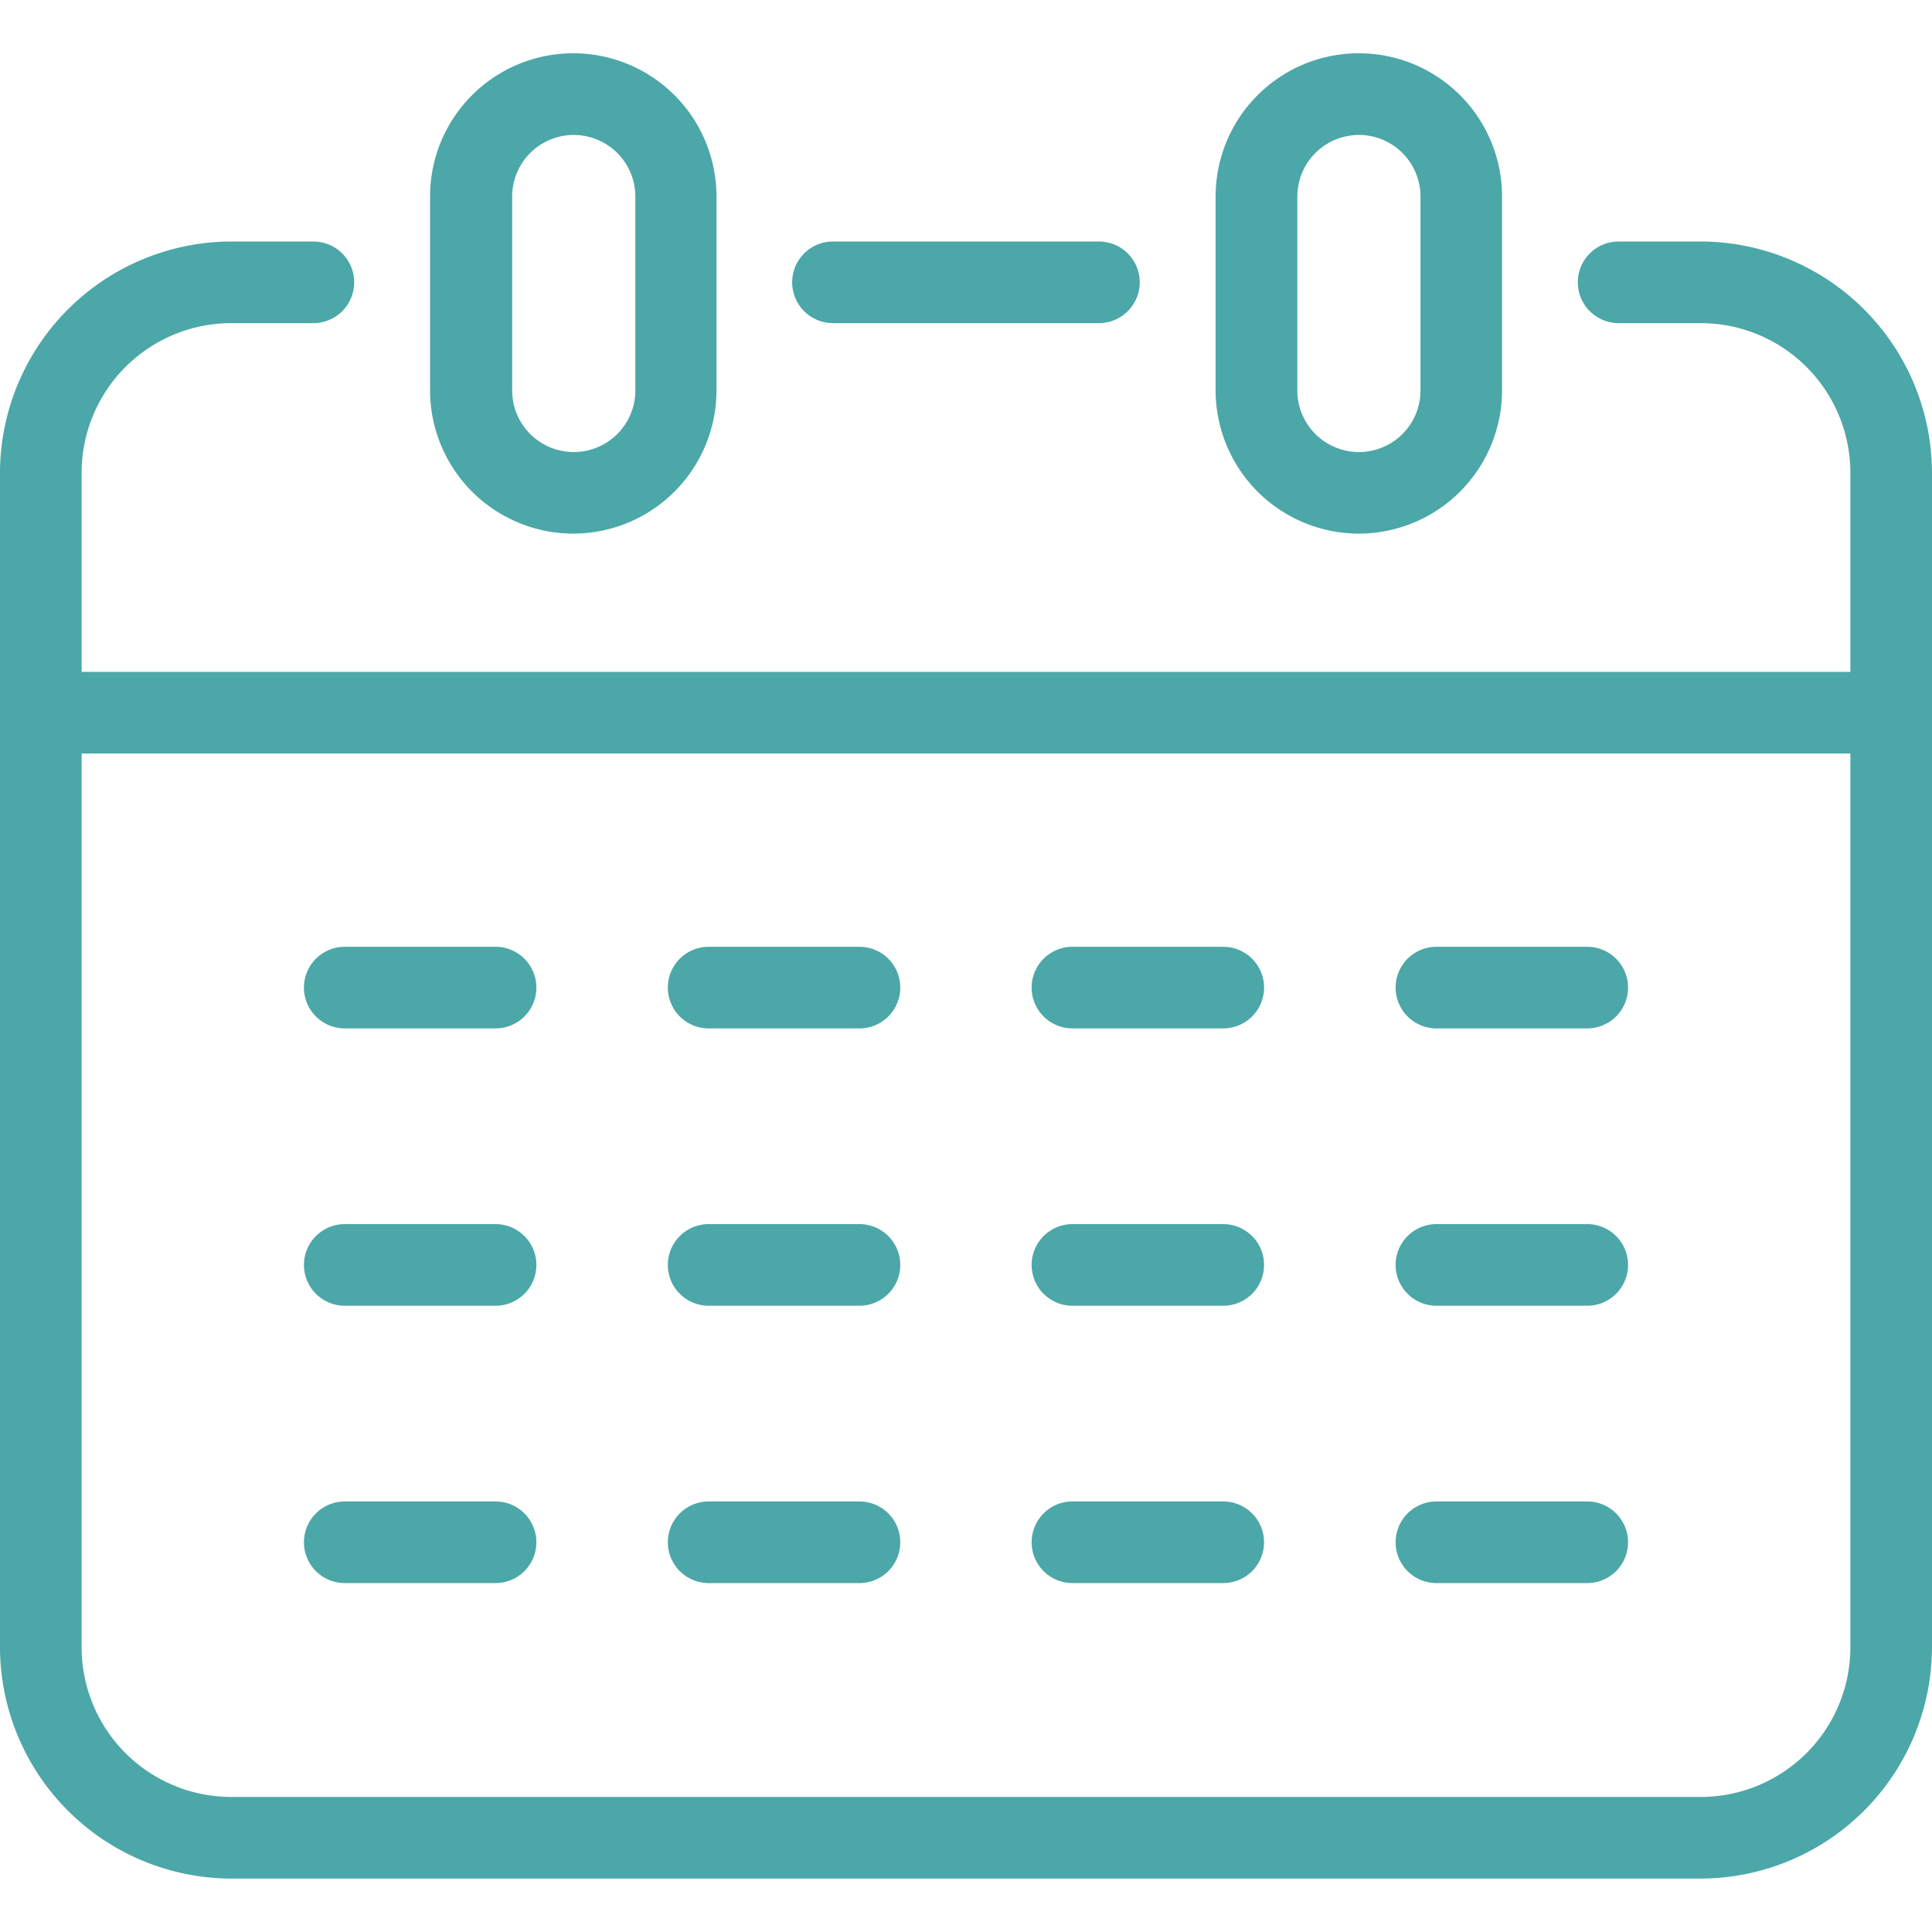 <svg xmlns="http://www.w3.org/2000/svg" xmlns:xlink="http://www.w3.org/1999/xlink" width="20" height="20" viewBox="0 0 20 20">
  <defs>
    <clipPath id="clip-path">
      <rect id="長方形_44" data-name="長方形 44" width="20" height="18.895" fill="#4ca7a8"/>
    </clipPath>
    <clipPath id="clip-icon-calendar-green">
      <rect width="20" height="20"/>
    </clipPath>
  </defs>
  <g id="icon-calendar-green" clip-path="url(#clip-icon-calendar-green)">
    <g id="グループ_54" data-name="グループ 54" transform="translate(0 0.552)">
      <g id="グループ_20" data-name="グループ 20" clip-path="url(#clip-path)">
        <path id="パス_259" data-name="パス 259" d="M61.413,14.678H58.659a.422.422,0,1,1,0-.845h2.753a.422.422,0,0,1,0,.845" transform="translate(-50.036 -11.885)" fill="#4ca7a8"/>
        <path id="パス_260" data-name="パス 260" d="M17.607,30.78H2.393A2.4,2.4,0,0,1,0,28.387V16.226a2.4,2.4,0,0,1,2.393-2.393h.851a.422.422,0,1,1,0,.845H2.393A1.55,1.55,0,0,0,.845,16.226V28.387a1.55,1.55,0,0,0,1.548,1.548H17.607a1.55,1.55,0,0,0,1.548-1.548V16.226a1.55,1.55,0,0,0-1.548-1.548h-.851a.422.422,0,1,1,0-.845h.851A2.4,2.4,0,0,1,20,16.226V28.387a2.4,2.4,0,0,1-2.393,2.393" transform="translate(0 -11.885)" fill="#4ca7a8"/>
        <path id="パス_261" data-name="パス 261" d="M19.578,46.312H.422a.422.422,0,1,1,0-.845H19.578a.422.422,0,1,1,0,.845" transform="translate(0 -39.064)" fill="#4ca7a8"/>
        <path id="パス_262" data-name="パス 262" d="M90.843,4.972A1.484,1.484,0,0,1,89.361,3.49V1.482a1.482,1.482,0,1,1,2.965,0V3.49a1.484,1.484,0,0,1-1.482,1.482m0-4.127a.638.638,0,0,0-.637.637V3.49a.637.637,0,1,0,1.275,0V1.482a.638.638,0,0,0-.637-.637" transform="translate(-76.777)" fill="#4ca7a8"/>
        <path id="パス_263" data-name="パス 263" d="M24.331,66.524H22.769a.422.422,0,1,1,0-.845h1.561a.422.422,0,0,1,0,.845" transform="translate(-19.2 -56.43)" fill="#4ca7a8"/>
        <path id="パス_264" data-name="パス 264" d="M51.079,66.524H49.517a.422.422,0,0,1,0-.845h1.561a.422.422,0,1,1,0,.845" transform="translate(-42.181 -56.43)" fill="#4ca7a8"/>
        <path id="パス_265" data-name="パス 265" d="M77.827,66.524H76.265a.422.422,0,0,1,0-.845h1.561a.422.422,0,0,1,0,.845" transform="translate(-65.163 -56.43)" fill="#4ca7a8"/>
        <path id="パス_266" data-name="パス 266" d="M104.575,66.524h-1.561a.422.422,0,1,1,0-.845h1.561a.422.422,0,0,1,0,.845" transform="translate(-88.144 -56.43)" fill="#4ca7a8"/>
        <path id="パス_267" data-name="パス 267" d="M24.331,86.913H22.769a.422.422,0,1,1,0-.845h1.561a.422.422,0,1,1,0,.845" transform="translate(-19.2 -73.948)" fill="#4ca7a8"/>
        <path id="パス_268" data-name="パス 268" d="M51.079,86.913H49.517a.422.422,0,1,1,0-.845h1.561a.422.422,0,1,1,0,.845" transform="translate(-42.181 -73.948)" fill="#4ca7a8"/>
        <path id="パス_269" data-name="パス 269" d="M77.827,86.913H76.265a.422.422,0,1,1,0-.845h1.561a.422.422,0,1,1,0,.845" transform="translate(-65.163 -73.948)" fill="#4ca7a8"/>
        <path id="パス_270" data-name="パス 270" d="M104.575,86.913h-1.561a.422.422,0,1,1,0-.845h1.561a.422.422,0,1,1,0,.845" transform="translate(-88.144 -73.948)" fill="#4ca7a8"/>
        <path id="パス_271" data-name="パス 271" d="M24.331,107.3H22.769a.422.422,0,0,1,0-.845h1.561a.422.422,0,0,1,0,.845" transform="translate(-19.2 -91.464)" fill="#4ca7a8"/>
        <path id="パス_272" data-name="パス 272" d="M51.079,107.3H49.517a.422.422,0,1,1,0-.845h1.561a.422.422,0,0,1,0,.845" transform="translate(-42.181 -91.464)" fill="#4ca7a8"/>
        <path id="パス_273" data-name="パス 273" d="M77.827,107.3H76.265a.422.422,0,0,1,0-.845h1.561a.422.422,0,1,1,0,.845" transform="translate(-65.163 -91.464)" fill="#4ca7a8"/>
        <path id="パス_274" data-name="パス 274" d="M104.575,107.3h-1.561a.422.422,0,1,1,0-.845h1.561a.422.422,0,0,1,0,.845" transform="translate(-88.144 -91.464)" fill="#4ca7a8"/>
        <path id="パス_275" data-name="パス 275" d="M33.1,4.972A1.484,1.484,0,0,1,31.613,3.49V1.482a1.482,1.482,0,0,1,2.965,0V3.49A1.484,1.484,0,0,1,33.1,4.972m0-4.127a.638.638,0,0,0-.637.637V3.49a.637.637,0,1,0,1.275,0V1.482A.638.638,0,0,0,33.1.845" transform="translate(-27.161)" fill="#4ca7a8"/>
      </g>
    </g>
  </g>
</svg>
